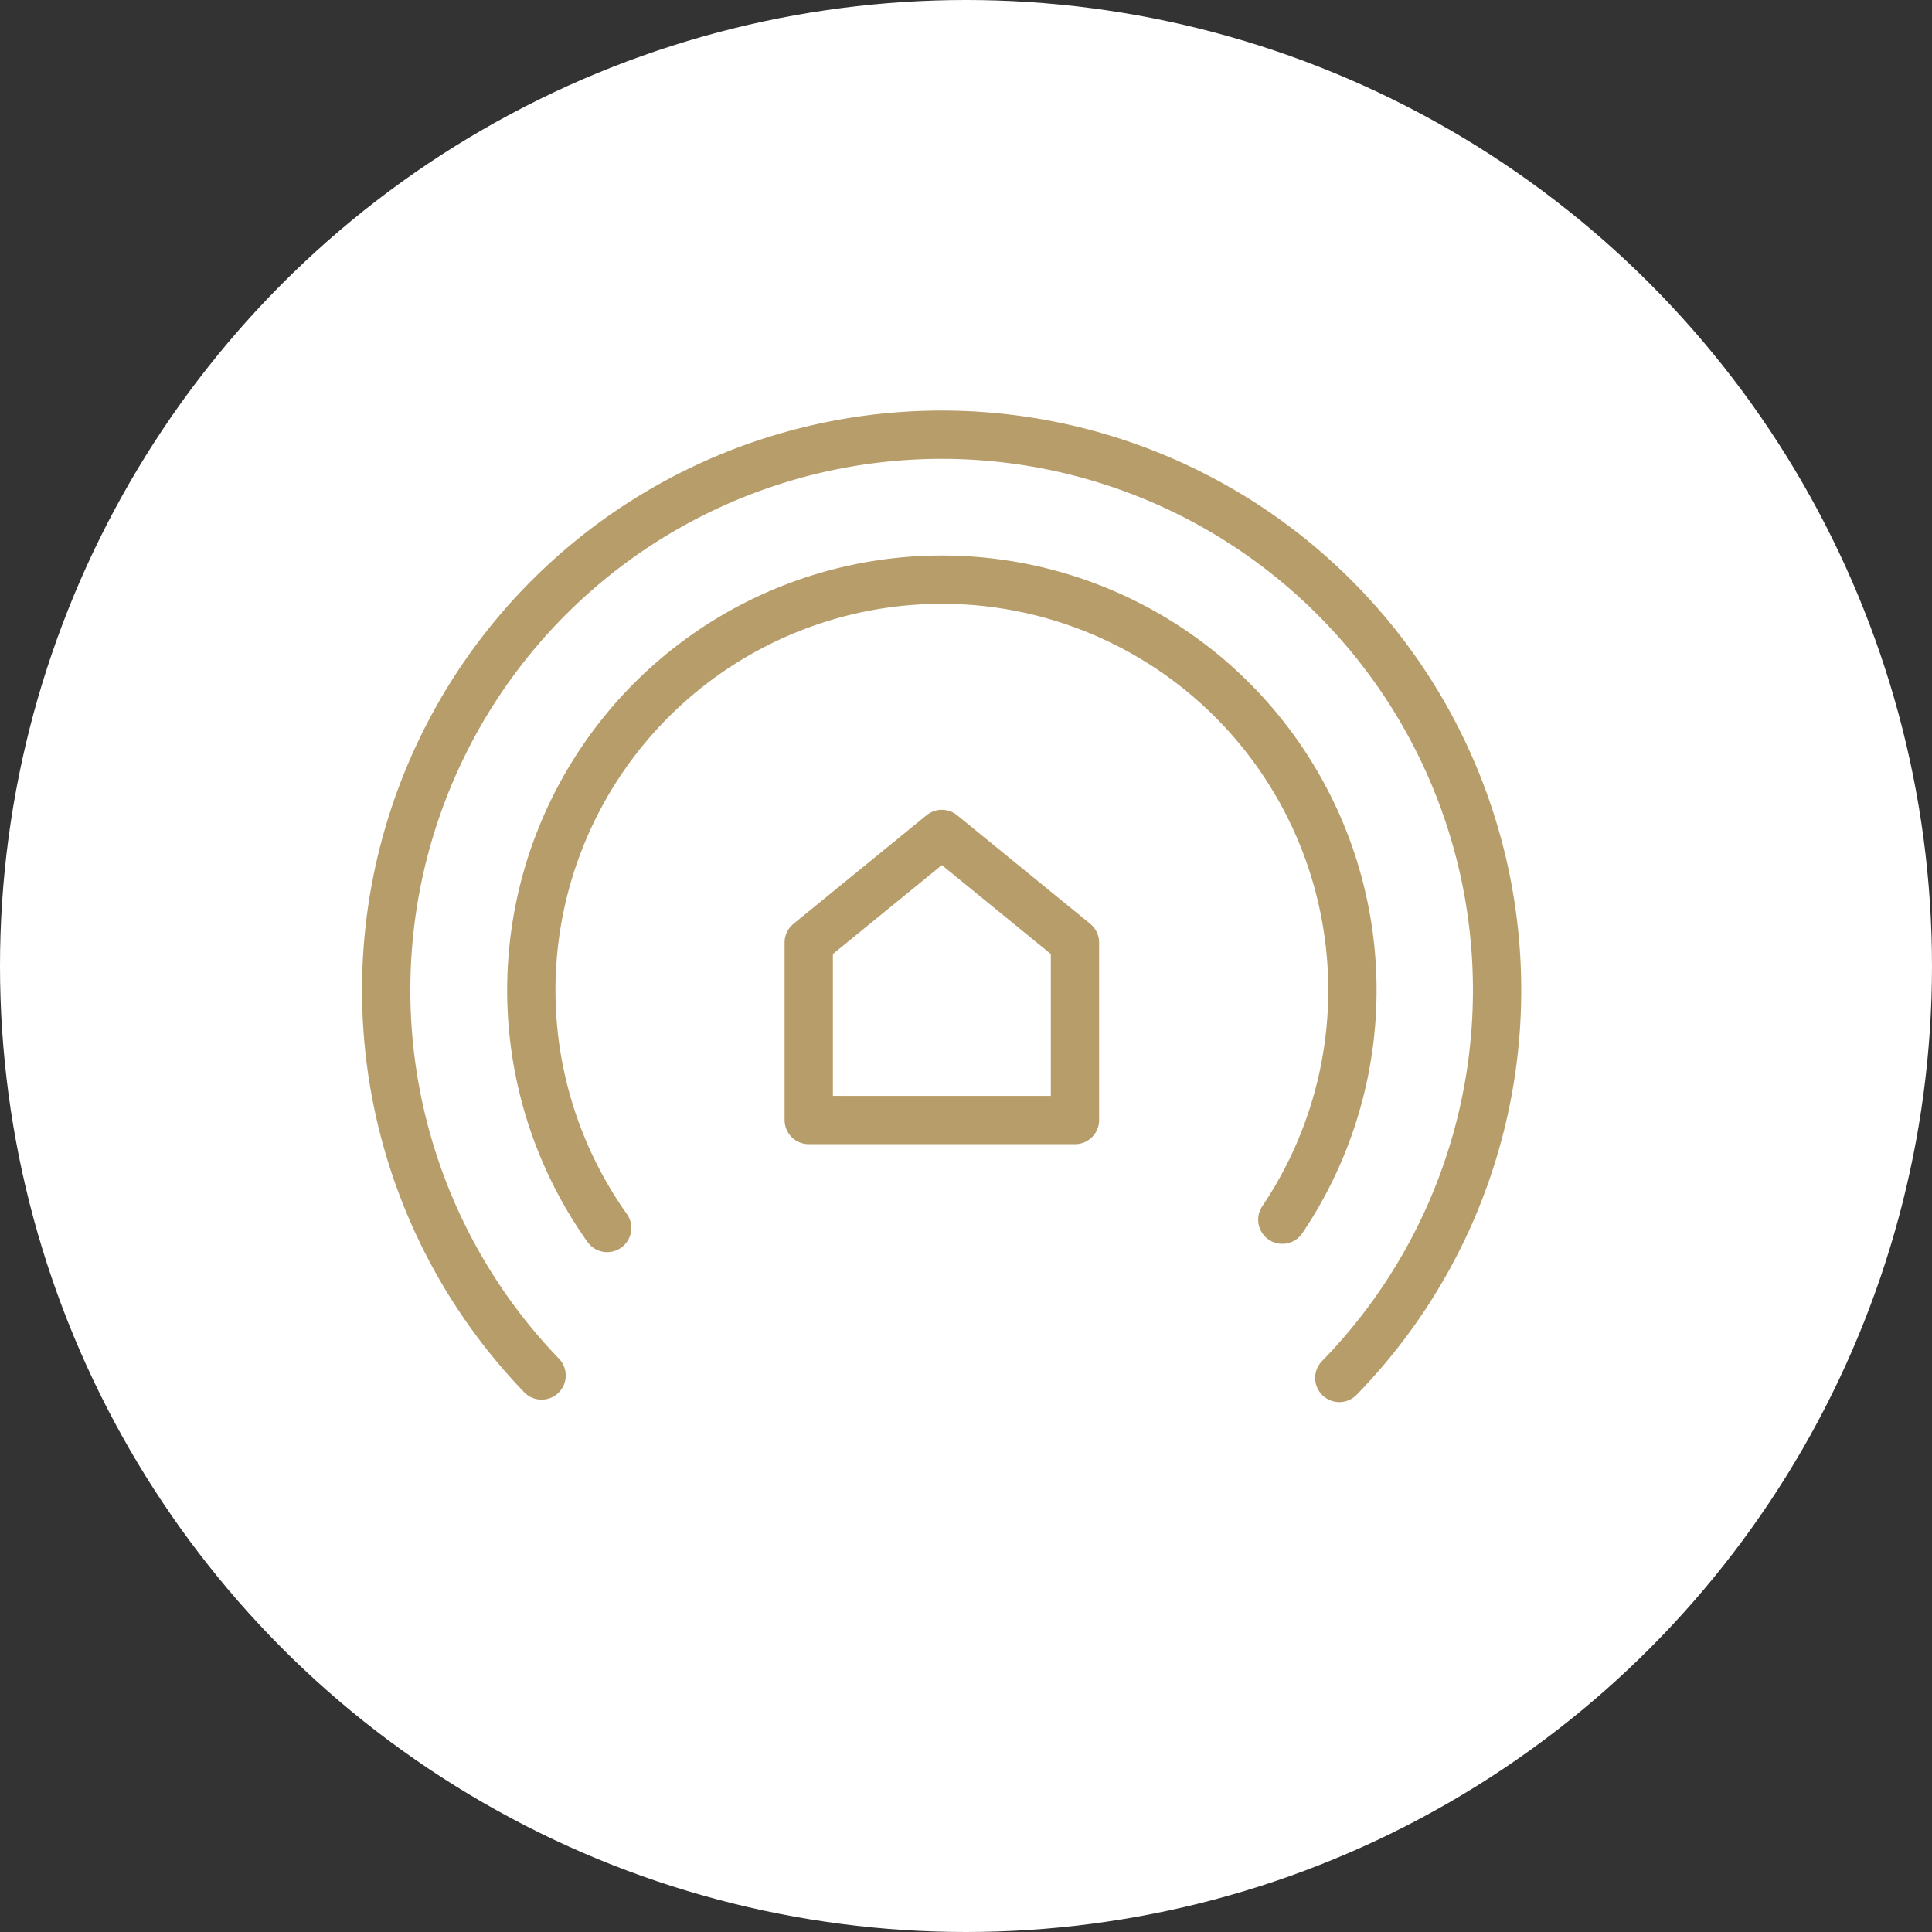<svg xmlns="http://www.w3.org/2000/svg" width="40" height="40" viewBox="0 0 40 40"><rect x="0" y="0" width="40" height="40" fill="#333333" stroke="none"/><defs><style>.a{fill:#fff;}.b,.c{fill:none;}.b{stroke:#b79d69;stroke-linecap:round;stroke-linejoin:round;}</style></defs><circle class="a" cx="20" cy="20" r="20"/><g transform="translate(8 7)"><g transform="translate(-1075.587 -1318.5)"><g transform="translate(-1)"><path class="b" d="M1079.8,1339.978a11.5,11.5,0,1,1,16.516.051"/><path class="b" d="M1081.158,1336.924a8.5,8.5,0,1,1,13.978-.172"/></g><path class="b" d="M1090.843,1334.689h-5.512v-3.675l2.756-2.248,2.756,2.248Z" transform="translate(-1)"/></g><rect class="c" width="24" height="24" transform="translate(0.001)"/></g></svg>